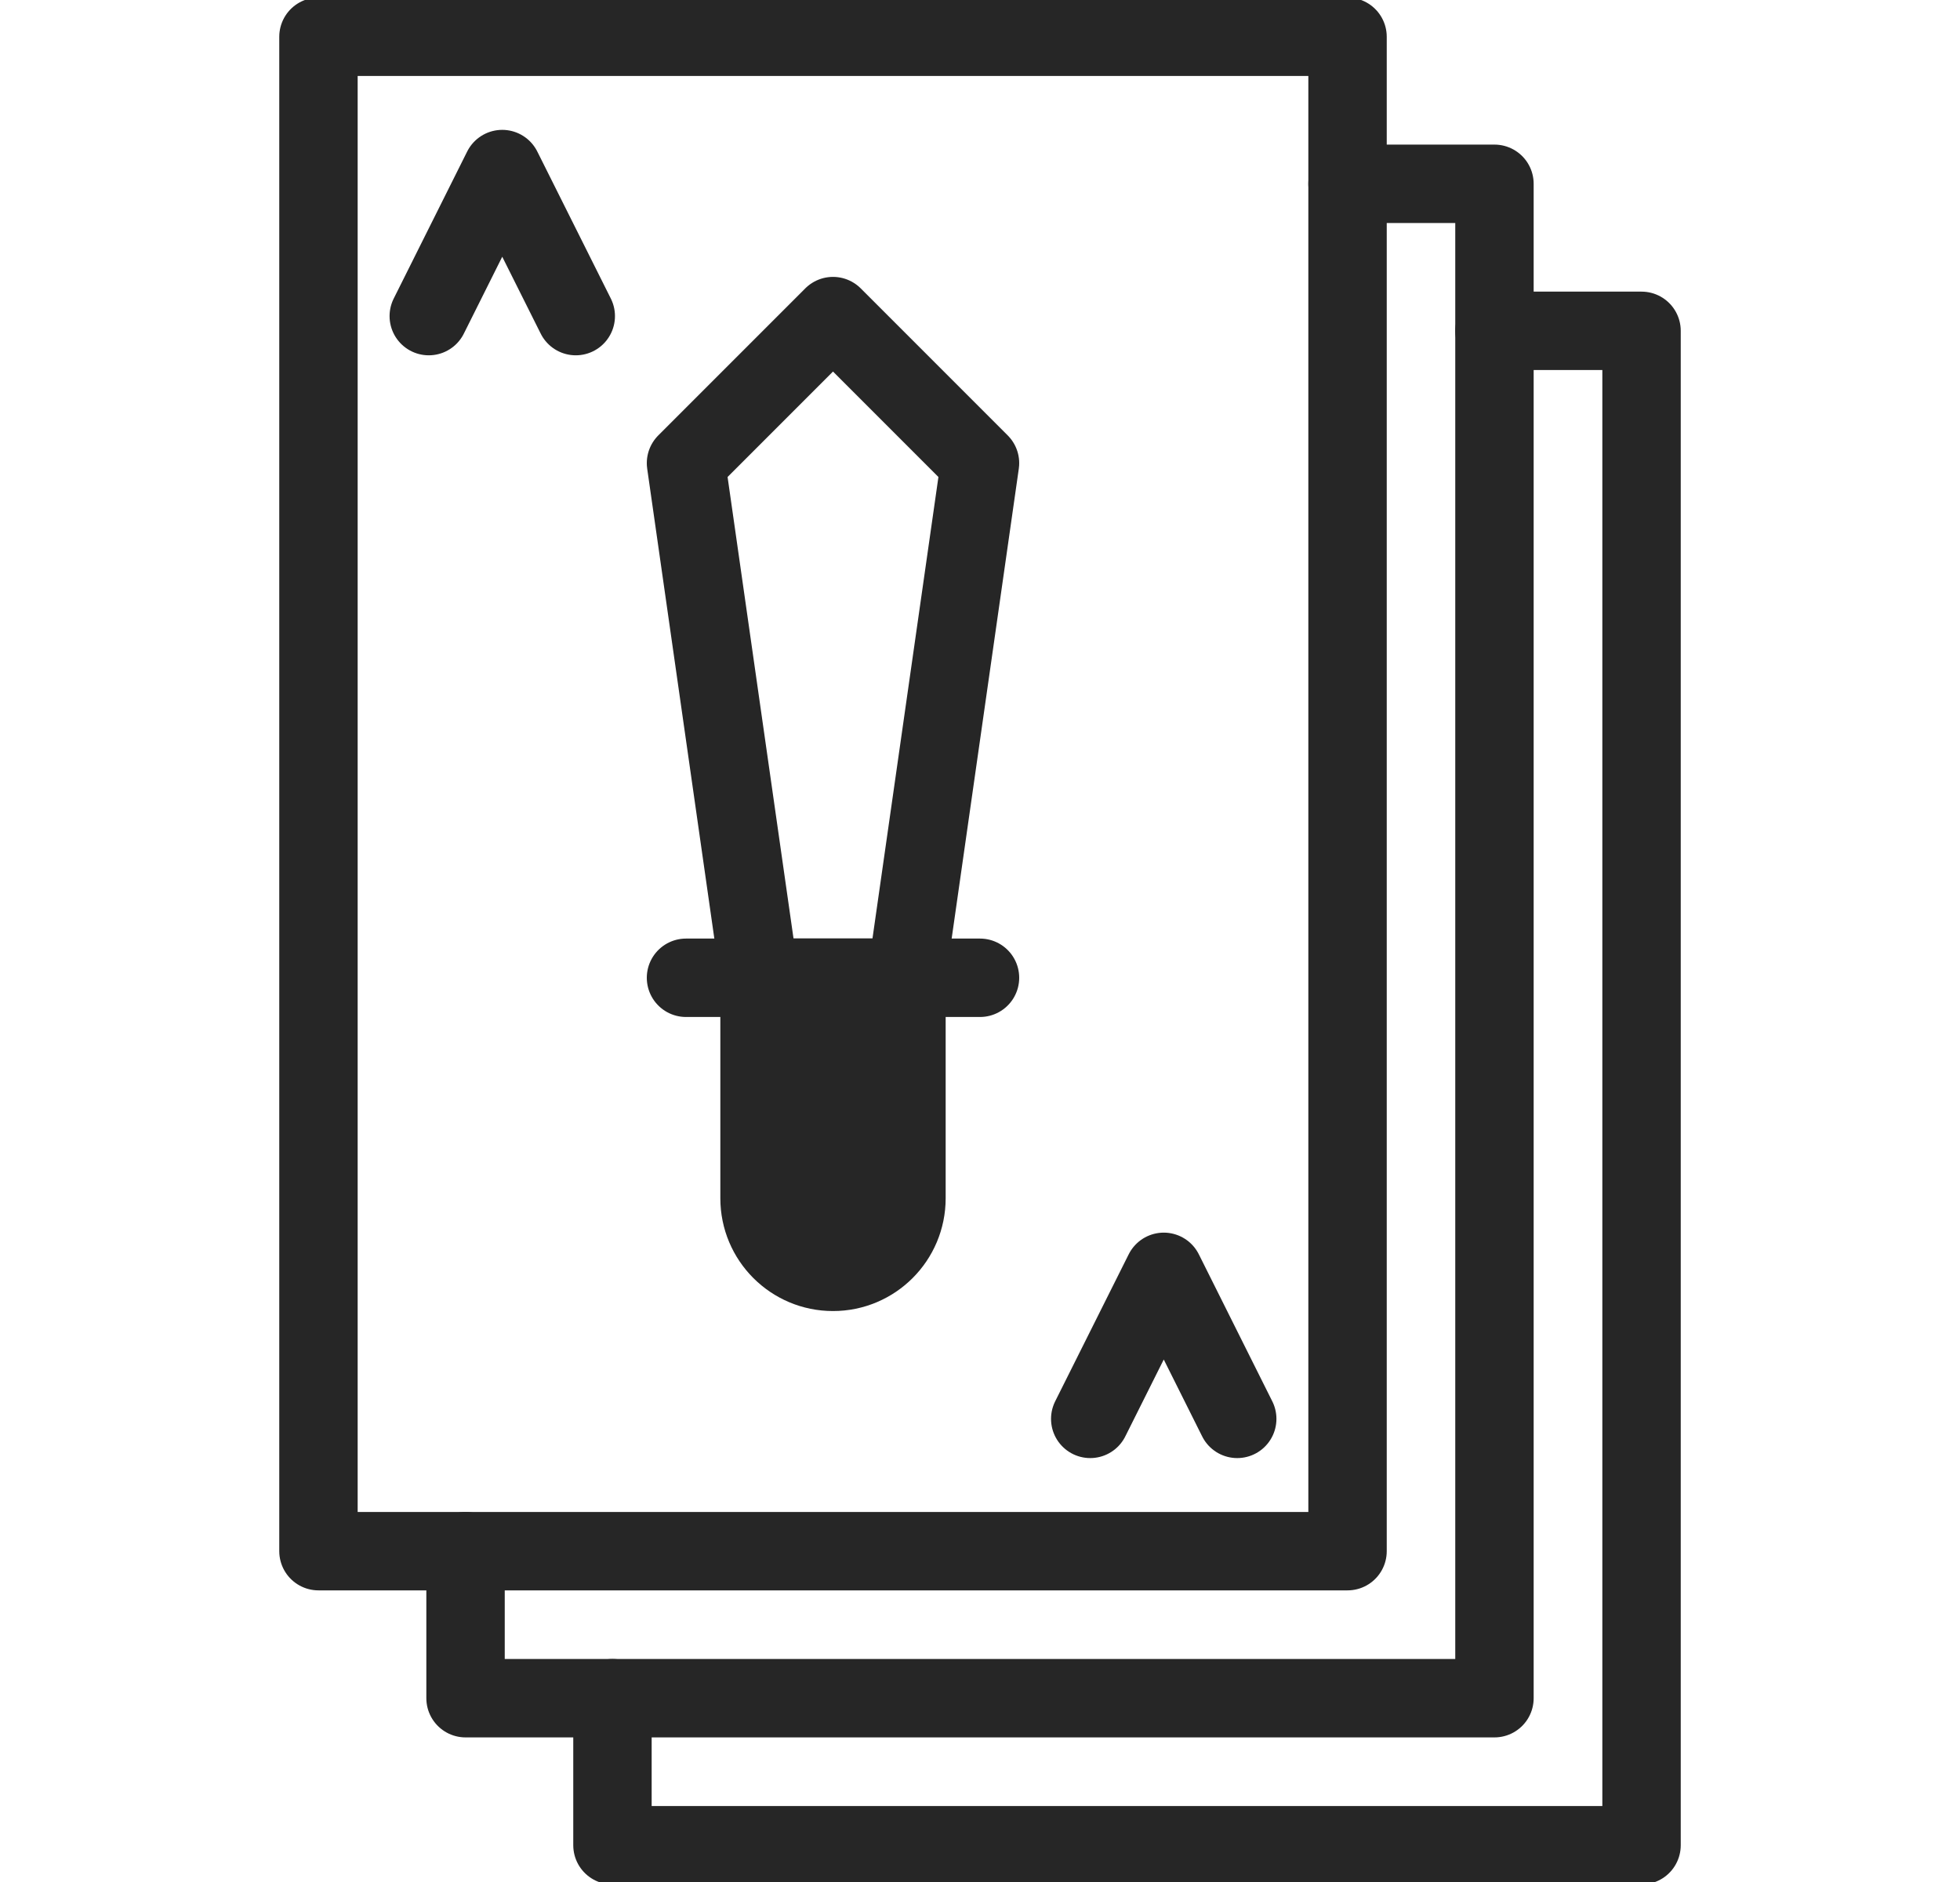<svg width="25" height="24" viewBox="0 0 25 24" fill="none" xmlns="http://www.w3.org/2000/svg">
<g clip-path="url(#clip0_5788_359)">
<path d="M19.062 4.219H20.938V23.531H7.812V21.656" stroke="#262626" stroke-miterlimit="10" stroke-linecap="round" stroke-linejoin="round"/>
<path d="M17.188 2.344H19.062V21.656H5.938V19.781" stroke="#262626" stroke-miterlimit="10" stroke-linecap="round" stroke-linejoin="round"/>
<path d="M17.188 0.469H4.062V19.781H17.188V0.469Z" stroke="#262626" stroke-miterlimit="10" stroke-linecap="round" stroke-linejoin="round"/>
<path d="M8.75 5.906L10.625 4.031L12.5 5.906L11.562 12.469H9.688L8.75 5.906Z" stroke="#262626" stroke-miterlimit="10" stroke-linecap="round" stroke-linejoin="round"/>
<path d="M12.5 12.469H8.75" stroke="#262626" stroke-miterlimit="10" stroke-linecap="round" stroke-linejoin="round"/>
<path d="M9.688 15.281V12.469H11.562V15.281C11.562 15.799 11.143 16.219 10.625 16.219C10.107 16.219 9.688 15.799 9.688 15.281Z" fill="#262626"/>
<path d="M9.688 15.281V12.469H11.562V15.281C11.562 15.799 11.143 16.219 10.625 16.219C10.107 16.219 9.688 15.799 9.688 15.281Z" stroke="#262626" stroke-miterlimit="10" stroke-linecap="round" stroke-linejoin="round"/>
<path d="M7.344 4.031L6.406 2.156L5.469 4.031" stroke="#262626" stroke-miterlimit="10" stroke-linecap="round" stroke-linejoin="round"/>
<path d="M15.781 18.094L14.844 16.219L13.906 18.094" stroke="#262626" stroke-miterlimit="10" stroke-linecap="round" stroke-linejoin="round"/>
</g>
<defs>
<clipPath id="clip0_5788_359">
<rect width="24" height="24" fill="white" transform="translate(0.5)"/>
</clipPath>
</defs>
</svg>
